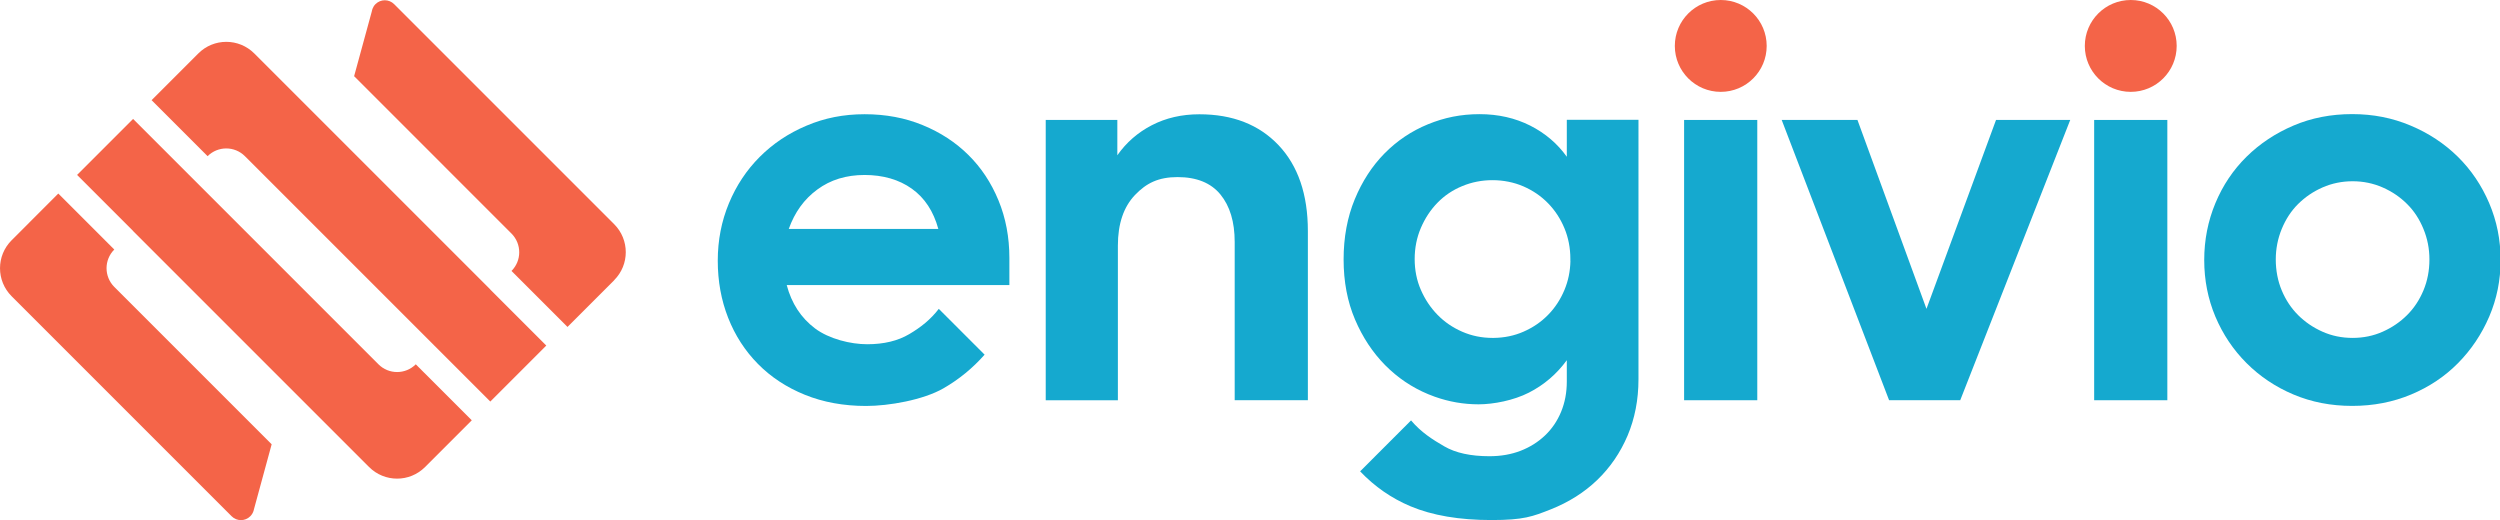 <svg xmlns="http://www.w3.org/2000/svg" id="Layer_9" viewBox="0 0 4147.6 862.8"><defs><style>      .st0 {        fill: #15a9cf;      }      .st1, .st2 {        fill: #f46448;      }      .st2 {        fill-rule: evenodd;      }    </style></defs><path class="st0" d="M1674.6,428c0-34.4-6-66.3-18.1-95.6s-28.7-54.4-49.9-75.3c-21.2-21-46.5-37.5-75.8-49.5-29.3-12.1-61.4-18.1-96.4-18.1s-66.6,6.3-96.4,19c-29.9,12.6-55.7,29.9-77.5,51.7s-38.9,47.5-51.2,77.1c-12.3,29.6-18.5,61.3-18.5,95.2s5.7,65.4,17.2,94.7,28,54.8,49.5,76.6,47.5,38.9,77.9,51.2,64.3,18.5,101.6,18.5,94.4-9.8,128.3-29.3c25.7-14.8,48.4-33.4,68.2-55.8l-76-76h0c-13.8,17.9-30,30.7-49,41.9-18.9,11.2-42.2,16.8-69.8,16.8s-63.3-8.8-86.6-26.3c-23.2-17.5-38.9-41.5-46.9-71.9h369.4v-44.8h0ZM1308.6,379.8c9.8-27.5,25.5-49.4,47.4-65.4,21.8-16.1,47.9-24.1,78.4-24.1s57.1,7.6,78.4,22.8,35.9,37.5,43.9,66.7h-248.1Z"></path><path class="st0" d="M1734.9,199h118.8v58.6c14.9-21.2,34-37.9,57.3-49.9s49.5-18.1,78.8-18.1c55.1,0,98.9,17.1,131.3,51.2,32.4,34.2,48.7,81.7,48.7,142.5v280.7h-121.4v-262.6c0-33.3-7.9-59.5-23.7-78.8-15.8-19.2-39.5-28.8-71.1-28.8s-51.7,9.9-70.6,29.7c-18.9,19.8-28.4,47.8-28.4,84v256.6h-119.7V199.1h0Z"></path><path class="st0" d="M2599.4,199v61.1c-15.5-21.8-35.7-39-60.7-51.7-25-12.6-53-19-84-19s-58.4,5.6-85.7,16.8c-27.3,11.2-51.2,27.3-71.9,48.2-20.7,21-37.2,46.4-49.5,76.2s-18.5,63.2-18.5,99.9,6.3,69.9,18.9,99.5c12.6,29.6,29.3,54.8,50,75.8,20.7,20.9,44.5,37,71.5,48.2,3.6,1.5,7.2,2.9,10.9,4.2,23.6,8.4,47.8,12.6,72.6,12.6s58.3-6.5,83.5-19.4c25.3-12.9,46.2-30.9,62.9-53.8v35.3c0,18.4-3.2,35.2-9.5,50.4s-15.2,28.3-26.7,39.2c-11.5,10.9-25,19.4-40.5,25.4s-32.7,9-51.7,9c-31,0-56-5.4-74.9-16.4-18.9-10.9-38.4-23.2-55.1-43h0l-84.5,84.5c24.2,25.4,52.1,44.7,83.7,58,36.2,15.2,80.9,22.8,134.3,22.8s68.3-5.9,98.2-17.7c29.8-11.8,55.5-28,77.1-48.7,21.5-20.7,38.3-45.2,50.4-73.6,12-28.4,18.1-59.6,18.1-93.4V198.8h-118.8v.2h-.1ZM2605.4,433.2c-.4,17.1-3.7,33-9.9,47.8-6.6,15.8-15.6,29.6-27.1,41.3-11.5,11.8-25.1,21.1-40.9,28-15.3,6.7-31.8,10.1-49.5,10.3h-1.8c-17.8,0-34.6-3.4-50.4-10.3s-29.4-16.2-40.9-28-20.7-25.5-27.6-41.3c-6.9-15.8-10.3-32.9-10.3-51.2s3.4-35.6,10.3-51.7c6.9-16.1,16.1-30,27.6-41.8s25.1-21,40.9-27.5c15.8-6.6,32.6-9.9,50.4-9.9s35.5,3.5,51.2,10.3c15.8,6.9,29.4,16.2,40.9,28s20.5,25.5,27.1,41.3,9.9,32.9,9.9,51.2,0,2.3,0,3.5h.1Z"></path><rect class="st0" x="2794" y="199" width="121.4" height="465"></rect><path class="st0" d="M2955.9,199h125.7l114.5,313.4,115.4-313.4h123.1l-182.5,465h-118l-178.2-465h0Z"></path><rect class="st0" x="3474.3" y="199" width="121.4" height="465"></rect><path class="st0" d="M3902.3,673.4c-35,0-67.5-6.3-97.3-18.9-29.9-12.6-55.8-30-77.9-52.1s-39.3-47.8-51.7-77.1c-12.3-29.3-18.5-60.6-18.5-93.9s6.2-64.7,18.5-94.3,29.6-55.3,51.7-77.1,48.1-39,77.9-51.7,62.3-19,97.3-19,66.7,6.3,96.9,19c30.1,12.6,56.2,29.9,78.4,51.7,22.1,21.8,39.5,47.5,52.1,77.1s18.9,61,18.9,94.3-6.3,64.6-18.9,93.9c-12.6,29.3-29.9,55-51.7,77.1-21.8,22.1-47.8,39.5-77.9,52.1s-62.7,18.9-97.7,18.9h-.1,0ZM3903.1,560.6c17.8,0,34.4-3.4,49.9-10.3s29-16.1,40.5-27.6,20.5-25.1,27.1-40.9c6.6-15.8,9.9-32.9,9.9-51.2s-3.3-34.7-9.9-50.8-15.6-29.9-27.1-41.3c-11.5-11.5-25-20.7-40.5-27.5s-32.1-10.3-49.9-10.3-34.5,3.5-50,10.3-29,16.1-40.5,27.5-20.5,25.3-27.1,41.3c-6.6,16.1-9.9,33-9.9,50.8s3.3,35.5,9.9,51.2c6.6,15.8,15.6,29.4,27.1,40.9s25,20.7,40.5,27.6,32.1,10.3,50,10.3Z"></path><circle class="st1" cx="2854.8" cy="76.2" r="76.2"></circle><circle class="st1" cx="3535" cy="76.2" r="76.2"></circle><path class="st2" d="M813.6,480.4L468.4,135.2l-46.5-46.5c-25.7-25.7-67.3-25.7-92.9,0l-46.5,46.5-31,31,92.9,92.9c17.1-17.1,44.8-17.1,61.9,0l314.2,314.2,92.9,92.9,92.9-92.9-92.9-92.9h.2Z"></path><path class="st2" d="M1019,464.9l-77.5,77.5-92.9-92.9c17.1-17.1,17.1-44.8,0-62L587.5,126.4l29.4-107.7v-.3l1-3.6h0c1.1-2.9,2.7-5.6,5-7.9,8.6-8.6,22.4-8.6,31,0l365,365c25.7,25.7,25.7,67.3,0,92.9h0Z"></path><path class="st2" d="M220.6,383.1l345.2,345.2,46.5,46.5c25.7,25.7,67.3,25.7,92.9,0l46.5-46.5,31-31-92.9-92.9c-17.1,17.1-44.9,17.1-61.9,0l-314.2-314.2-92.9-92.9-92.9,92.9,92.9,92.9h-.2,0Z"></path><path class="st2" d="M415.2,856.5c-8.5,8.5-22.3,8.6-30.9,0L19.3,491.5c-25.7-25.7-25.7-67.3,0-92.9l77.4-77.5,92.9,92.9c-17.1,17.1-17.1,44.8,0,62l261.1,261.1-29.4,107.9-.4,1.7c-1,3.6-2.8,6.9-5.7,9.8h0Z"></path></svg>